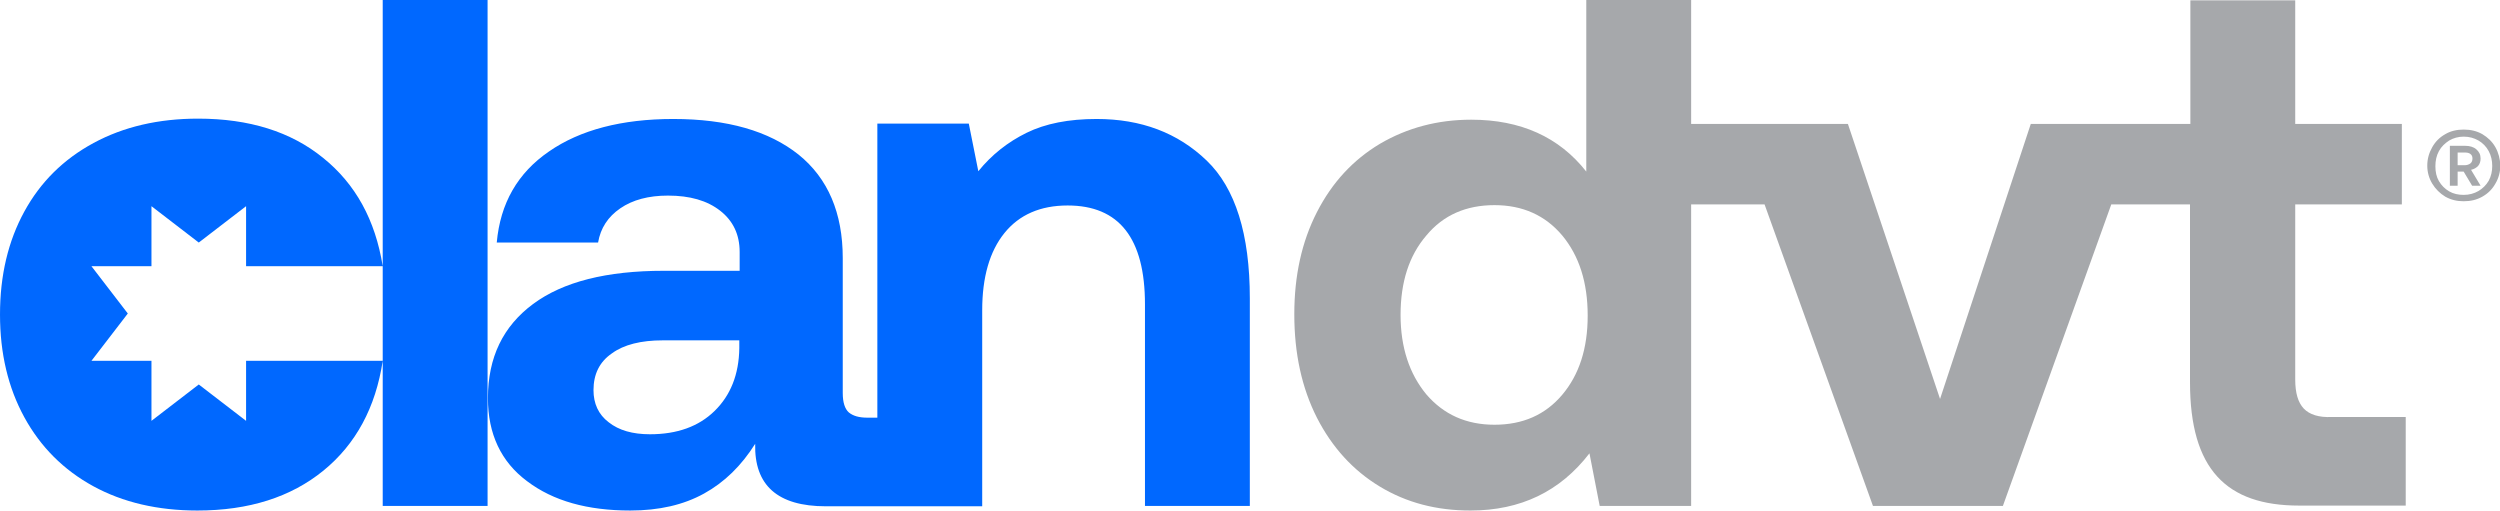 <?xml version="1.0" encoding="UTF-8"?>
<svg enable-background="new 0 0 708.1 144.6" version="1.1" viewBox="0 0 708.1 144.6" xml:space="preserve" xmlns="http://www.w3.org/2000/svg">
<style type="text/css">
	.st0{fill:#A6A8AB;}
	.st1{fill:#0068FF;}
</style>
<path class="st0" d="m652.5 115.7c-1.6-1.7-2.4-4.4-2.4-8.2v-49.6h30.2v-22.8h-30.2v-35h-29.7v35h-45.2l-25.7 77.9-26.1-77.9h-44.4v-35.1h-29.7v48.6c-7.7-9.8-18.6-14.7-32.6-14.7-9.5 0-18.1 2.3-25.8 6.8-7.7 4.6-13.6 11-17.9 19.4s-6.4 18-6.4 28.9c0 11.1 2.1 20.8 6.4 29.3 4.3 8.4 10.2 14.9 17.8 19.5s16.1 6.8 25.7 6.8c14.2 0 25.4-5.4 33.7-16.2l2.9 14.9h25.9v-85.4h20.8l30.7 85.4h36.8l30.7-85.4h22.3v50.4c0 24.6 10.3 34.9 30.9 34.9h30.2v-25.1h-20.9c-3.7 0.2-6.4-0.7-8-2.4m-210-3.9c-4.8 5.7-11.2 8.5-19.2 8.5s-14.4-2.9-19.3-8.6c-4.8-5.8-7.3-13.3-7.3-22.5 0-9.3 2.4-16.8 7.3-22.5 4.8-5.8 11.3-8.6 19.3-8.6s14.4 2.9 19.2 8.6c4.8 5.8 7.2 13.3 7.2 22.7 0 9.3-2.4 16.7-7.2 22.4"/>
<path class="st0" d="m706.8 41.7c-0.9-1.6-2.2-2.8-3.7-3.7-1.6-0.9-3.3-1.3-5.3-1.3-1.9 0-3.7 0.4-5.2 1.3-1.6 0.9-2.8 2.1-3.7 3.7s-1.4 3.3-1.4 5.2 0.5 3.6 1.4 5.1 2.2 2.8 3.7 3.7c1.6 0.9 3.3 1.3 5.2 1.3 2 0 3.7-0.4 5.3-1.3s2.8-2.1 3.7-3.7c0.9-1.5 1.4-3.3 1.4-5.2-0.1-1.8-0.5-3.5-1.4-5.1m-1.9 9.5c-0.7 1.2-1.7 2.2-2.9 2.9s-2.6 1.1-4.2 1.1c-1.5 0-2.9-0.3-4.1-1s-2.2-1.7-2.9-2.9-1-2.6-1-4.2 0.3-3 1-4.3 1.7-2.2 2.9-3c1.2-0.7 2.6-1.1 4.1-1.1 1.6 0 3 0.4 4.2 1.1s2.2 1.7 2.9 3 1 2.7 1 4.2-0.3 2.9-1 4.2"/>
<path class="st0" d="m701.9 47c0.5-0.6 0.7-1.3 0.7-2.1 0-1.1-0.4-1.9-1.2-2.6s-1.9-1-3.2-1h-4.3v11.3h2.2v-4h1.7l2.4 4h2.4l-2.7-4.5c0.9-0.2 1.5-0.6 2-1.1m-3.8-0.2h-2v-3.6h2c0.7 0 1.2 0.1 1.6 0.4s0.6 0.7 0.6 1.3-0.2 1.1-0.6 1.4-1 0.5-1.6 0.5"/>
<path class="st1" d="m108.4 0v75.4c-2.1-13.1-7.7-23.3-16.9-30.7-9.1-7.4-20.9-11.1-35.4-11.1-11.2 0-21.1 2.3-29.6 6.9s-15 11-19.6 19.4-6.9 18.1-6.9 29.2c0 11 2.3 20.7 6.9 29.1s11.1 14.9 19.5 19.5 18.3 6.9 29.5 6.9c14.6 0 26.5-3.8 35.7-11.3s14.8-17.9 16.8-31.1v41.1h29.7v-143.3h-29.7zm-38.7 102.2v17l-13.4-10.3-13.4 10.3v-17h-17l10.3-13.4-10.3-13.4h17v-17l13.4 10.3 13.4-10.3v17h38.7v26.8h-38.7z"/>
<path class="st1" d="m341.8 45.5c-8.2-7.9-18.6-11.8-31.2-11.8-7.9 0-14.5 1.3-19.8 3.9s-9.9 6.2-13.7 10.9l-2.7-13.5h-25.9v83.3h-2.8c-2.4 0-4.1-0.5-5.3-1.5-1.1-1-1.7-2.8-1.7-5.5v-38.2c0-12.8-4.2-22.6-12.5-29.3-8.4-6.7-20.2-10.1-35.5-10.1-14.6 0-26.4 3.1-35.2 9.2-8.9 6.1-13.8 14.7-14.8 25.8h28.7c0.7-4.1 2.8-7.3 6.3-9.7s8-3.6 13.5-3.6c6.2 0 11.1 1.4 14.8 4.3s5.5 6.8 5.5 11.7v5.3h-21.5c-16.2 0-28.5 3.1-37 9.4s-12.8 15.1-12.8 26.7c0 10.1 3.7 18 11.1 23.5 7.4 5.6 17.1 8.3 29.2 8.3 8.2 0 15.1-1.6 20.9-4.8s10.6-7.9 14.5-14.1c-0.3 11.8 6.4 17.7 20 17.7h44.3v-55.5c0-9.4 2.1-16.7 6.3-21.9s10.2-7.8 17.9-7.8c14.6 0 21.9 9.3 21.9 28v57.1h29.7v-58.8c0-18.2-4.1-31.2-12.2-39m-132.4 53.1c-0.1 7.5-2.5 13.4-7 17.8s-10.6 6.6-18.3 6.6c-4.9 0-8.8-1.1-11.7-3.4-2.9-2.2-4.3-5.3-4.3-9.1 0-4.5 1.7-8 5.2-10.4 3.4-2.5 8.3-3.7 14.4-3.7h21.7v2.2z"/>
</svg>
